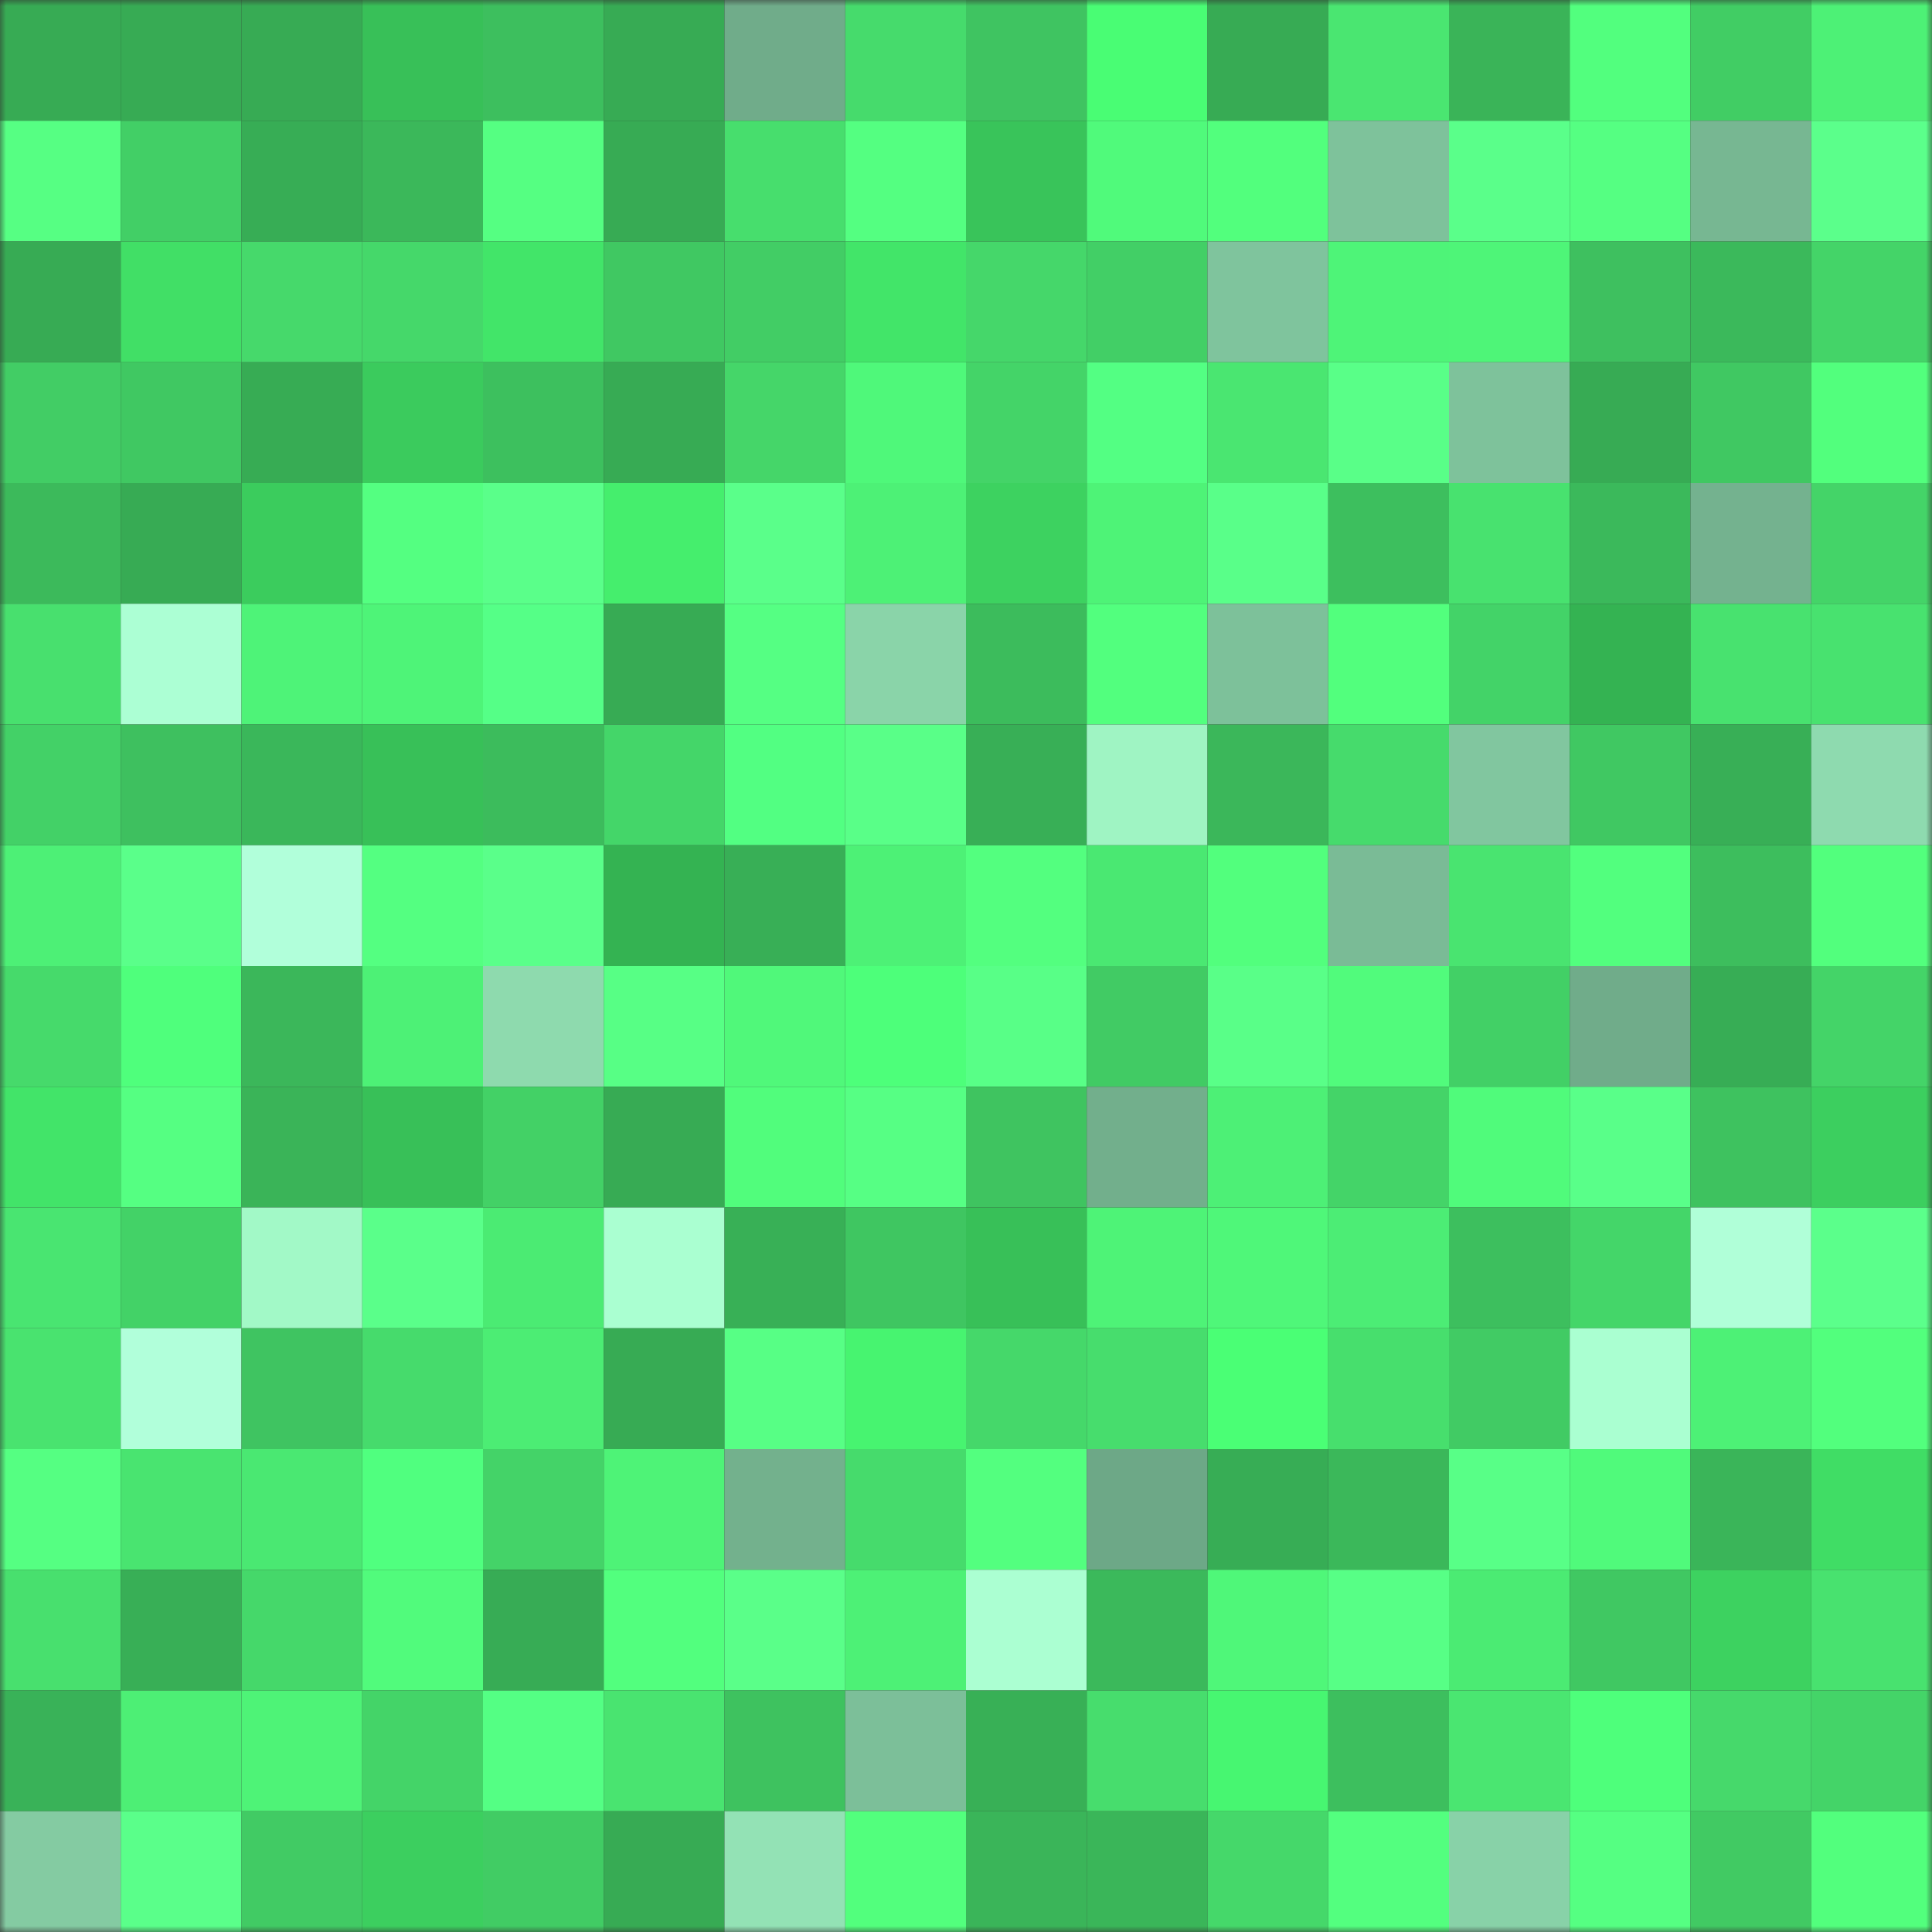 <svg viewBox="0 0 160 160" fill="none" role="img" xmlns="http://www.w3.org/2000/svg" width="240" height="240" name="lens%2Cverlogiam.lens"><rect x="0" y="0" width="160" height="160" fill="#333333" stroke="none"/><mask id="1122528198" mask-type="alpha" maskUnits="userSpaceOnUse" x="0" y="0" width="160" height="160"><rect width="160" height="160" fill="#FFFFFF"></rect></mask><g mask="url(#1122528198)"><rect x="0" y="0" width="10" height="10" fill="#37ab54"></rect><rect x="10" y="0" width="10" height="10" fill="#37ab54"></rect><rect x="20" y="0" width="10" height="10" fill="#37ab54"></rect><rect x="30" y="0" width="10" height="10" fill="#38c058"></rect><rect x="40" y="0" width="10" height="10" fill="#3dbf5e"></rect><rect x="50" y="0" width="10" height="10" fill="#37ab54"></rect><rect x="60" y="0" width="10" height="10" fill="#70ac8a"></rect><rect x="70" y="0" width="10" height="10" fill="#46db6c"></rect><rect x="80" y="0" width="10" height="10" fill="#3fc461"></rect><rect x="90" y="0" width="10" height="10" fill="#49fd74"></rect><rect x="100" y="0" width="10" height="10" fill="#37ab54"></rect><rect x="110" y="0" width="10" height="10" fill="#4ae671"></rect><rect x="120" y="0" width="10" height="10" fill="#3ab458"></rect><rect x="130" y="0" width="10" height="10" fill="#52ff7e"></rect><rect x="140" y="0" width="10" height="10" fill="#41cd64"></rect><rect x="150" y="0" width="10" height="10" fill="#4df176"></rect><rect x="0" y="10" width="10" height="10" fill="#56ff83"></rect><rect x="10" y="10" width="10" height="10" fill="#42cf66"></rect><rect x="20" y="10" width="10" height="10" fill="#37ad55"></rect><rect x="30" y="10" width="10" height="10" fill="#3bb85a"></rect><rect x="40" y="10" width="10" height="10" fill="#55ff82"></rect><rect x="50" y="10" width="10" height="10" fill="#37ab54"></rect><rect x="60" y="10" width="10" height="10" fill="#47de6d"></rect><rect x="70" y="10" width="10" height="10" fill="#54ff81"></rect><rect x="80" y="10" width="10" height="10" fill="#39c45a"></rect><rect x="90" y="10" width="10" height="10" fill="#50fa7b"></rect><rect x="100" y="10" width="10" height="10" fill="#52ff7d"></rect><rect x="110" y="10" width="10" height="10" fill="#7ec29b"></rect><rect x="120" y="10" width="10" height="10" fill="#5aff8a"></rect><rect x="130" y="10" width="10" height="10" fill="#55ff82"></rect><rect x="140" y="10" width="10" height="10" fill="#77b792"></rect><rect x="150" y="10" width="10" height="10" fill="#5bff8b"></rect><rect x="0" y="20" width="10" height="10" fill="#37ab54"></rect><rect x="10" y="20" width="10" height="10" fill="#41df66"></rect><rect x="20" y="20" width="10" height="10" fill="#46d96b"></rect><rect x="30" y="20" width="10" height="10" fill="#45d86a"></rect><rect x="40" y="20" width="10" height="10" fill="#42e569"></rect><rect x="50" y="20" width="10" height="10" fill="#40c862"></rect><rect x="60" y="20" width="10" height="10" fill="#42cd65"></rect><rect x="70" y="20" width="10" height="10" fill="#42e569"></rect><rect x="80" y="20" width="10" height="10" fill="#45d76a"></rect><rect x="90" y="20" width="10" height="10" fill="#42cf66"></rect><rect x="100" y="20" width="10" height="10" fill="#7fc49d"></rect><rect x="110" y="20" width="10" height="10" fill="#4ef478"></rect><rect x="120" y="20" width="10" height="10" fill="#4ef578"></rect><rect x="130" y="20" width="10" height="10" fill="#3ec05f"></rect><rect x="140" y="20" width="10" height="10" fill="#3bb95b"></rect><rect x="150" y="20" width="10" height="10" fill="#44d468"></rect><rect x="0" y="30" width="10" height="10" fill="#42cd65"></rect><rect x="10" y="30" width="10" height="10" fill="#40c862"></rect><rect x="20" y="30" width="10" height="10" fill="#37ac54"></rect><rect x="30" y="30" width="10" height="10" fill="#3bcb5d"></rect><rect x="40" y="30" width="10" height="10" fill="#3dc05e"></rect><rect x="50" y="30" width="10" height="10" fill="#37ab54"></rect><rect x="60" y="30" width="10" height="10" fill="#45d669"></rect><rect x="70" y="30" width="10" height="10" fill="#4ff87a"></rect><rect x="80" y="30" width="10" height="10" fill="#44d468"></rect><rect x="90" y="30" width="10" height="10" fill="#53ff83"></rect><rect x="100" y="30" width="10" height="10" fill="#4ae671"></rect><rect x="110" y="30" width="10" height="10" fill="#59ff88"></rect><rect x="120" y="30" width="10" height="10" fill="#7ec29b"></rect><rect x="130" y="30" width="10" height="10" fill="#37ab54"></rect><rect x="140" y="30" width="10" height="10" fill="#40c862"></rect><rect x="150" y="30" width="10" height="10" fill="#52ff7d"></rect><rect x="0" y="40" width="10" height="10" fill="#3cba5b"></rect><rect x="10" y="40" width="10" height="10" fill="#37ab54"></rect><rect x="20" y="40" width="10" height="10" fill="#3bcc5d"></rect><rect x="30" y="40" width="10" height="10" fill="#54ff81"></rect><rect x="40" y="40" width="10" height="10" fill="#5aff8a"></rect><rect x="50" y="40" width="10" height="10" fill="#45ee6d"></rect><rect x="60" y="40" width="10" height="10" fill="#5aff8a"></rect><rect x="70" y="40" width="10" height="10" fill="#4df176"></rect><rect x="80" y="40" width="10" height="10" fill="#3dd260"></rect><rect x="90" y="40" width="10" height="10" fill="#4ef377"></rect><rect x="100" y="40" width="10" height="10" fill="#59ff89"></rect><rect x="110" y="40" width="10" height="10" fill="#3dbf5e"></rect><rect x="120" y="40" width="10" height="10" fill="#48e26f"></rect><rect x="130" y="40" width="10" height="10" fill="#3bb95b"></rect><rect x="140" y="40" width="10" height="10" fill="#74b28f"></rect><rect x="150" y="40" width="10" height="10" fill="#44d468"></rect><rect x="0" y="50" width="10" height="10" fill="#48e06e"></rect><rect x="10" y="50" width="10" height="10" fill="#acffd4"></rect><rect x="20" y="50" width="10" height="10" fill="#4ef378"></rect><rect x="30" y="50" width="10" height="10" fill="#4ef478"></rect><rect x="40" y="50" width="10" height="10" fill="#55ff87"></rect><rect x="50" y="50" width="10" height="10" fill="#37ab54"></rect><rect x="60" y="50" width="10" height="10" fill="#55ff83"></rect><rect x="70" y="50" width="10" height="10" fill="#8ad4a9"></rect><rect x="80" y="50" width="10" height="10" fill="#3cbc5c"></rect><rect x="90" y="50" width="10" height="10" fill="#52ff7e"></rect><rect x="100" y="50" width="10" height="10" fill="#7dc19a"></rect><rect x="110" y="50" width="10" height="10" fill="#52ff7d"></rect><rect x="120" y="50" width="10" height="10" fill="#43d368"></rect><rect x="130" y="50" width="10" height="10" fill="#34b352"></rect><rect x="140" y="50" width="10" height="10" fill="#48e26f"></rect><rect x="150" y="50" width="10" height="10" fill="#48e26f"></rect><rect x="0" y="60" width="10" height="10" fill="#43d167"></rect><rect x="10" y="60" width="10" height="10" fill="#3ec05f"></rect><rect x="20" y="60" width="10" height="10" fill="#3ab75a"></rect><rect x="30" y="60" width="10" height="10" fill="#38c058"></rect><rect x="40" y="60" width="10" height="10" fill="#3cbc5c"></rect><rect x="50" y="60" width="10" height="10" fill="#44d669"></rect><rect x="60" y="60" width="10" height="10" fill="#52ff82"></rect><rect x="70" y="60" width="10" height="10" fill="#59ff88"></rect><rect x="80" y="60" width="10" height="10" fill="#38af56"></rect><rect x="90" y="60" width="10" height="10" fill="#9ff4c3"></rect><rect x="100" y="60" width="10" height="10" fill="#3bb75a"></rect><rect x="110" y="60" width="10" height="10" fill="#46db6c"></rect><rect x="120" y="60" width="10" height="10" fill="#81c69f"></rect><rect x="130" y="60" width="10" height="10" fill="#40c862"></rect><rect x="140" y="60" width="10" height="10" fill="#38af56"></rect><rect x="150" y="60" width="10" height="10" fill="#8edaaf"></rect><rect x="0" y="70" width="10" height="10" fill="#4df076"></rect><rect x="10" y="70" width="10" height="10" fill="#5aff8a"></rect><rect x="20" y="70" width="10" height="10" fill="#b1ffda"></rect><rect x="30" y="70" width="10" height="10" fill="#54ff81"></rect><rect x="40" y="70" width="10" height="10" fill="#5aff8a"></rect><rect x="50" y="70" width="10" height="10" fill="#34b352"></rect><rect x="60" y="70" width="10" height="10" fill="#38af56"></rect><rect x="70" y="70" width="10" height="10" fill="#4df176"></rect><rect x="80" y="70" width="10" height="10" fill="#53ff7f"></rect><rect x="90" y="70" width="10" height="10" fill="#4ae872"></rect><rect x="100" y="70" width="10" height="10" fill="#52ff7d"></rect><rect x="110" y="70" width="10" height="10" fill="#7abb96"></rect><rect x="120" y="70" width="10" height="10" fill="#49e470"></rect><rect x="130" y="70" width="10" height="10" fill="#52ff7e"></rect><rect x="140" y="70" width="10" height="10" fill="#3dbe5d"></rect><rect x="150" y="70" width="10" height="10" fill="#52ff7d"></rect><rect x="0" y="80" width="10" height="10" fill="#46da6b"></rect><rect x="10" y="80" width="10" height="10" fill="#4fff7c"></rect><rect x="20" y="80" width="10" height="10" fill="#3bb75a"></rect><rect x="30" y="80" width="10" height="10" fill="#4df176"></rect><rect x="40" y="80" width="10" height="10" fill="#8edaae"></rect><rect x="50" y="80" width="10" height="10" fill="#57ff85"></rect><rect x="60" y="80" width="10" height="10" fill="#50f87a"></rect><rect x="70" y="80" width="10" height="10" fill="#4dff7a"></rect><rect x="80" y="80" width="10" height="10" fill="#58ff87"></rect><rect x="90" y="80" width="10" height="10" fill="#41cb64"></rect><rect x="100" y="80" width="10" height="10" fill="#59ff88"></rect><rect x="110" y="80" width="10" height="10" fill="#51fb7c"></rect><rect x="120" y="80" width="10" height="10" fill="#42d066"></rect><rect x="130" y="80" width="10" height="10" fill="#70ac8a"></rect><rect x="140" y="80" width="10" height="10" fill="#37ad55"></rect><rect x="150" y="80" width="10" height="10" fill="#44d468"></rect><rect x="0" y="90" width="10" height="10" fill="#42e469"></rect><rect x="10" y="90" width="10" height="10" fill="#55ff82"></rect><rect x="20" y="90" width="10" height="10" fill="#3ab458"></rect><rect x="30" y="90" width="10" height="10" fill="#38c058"></rect><rect x="40" y="90" width="10" height="10" fill="#43d166"></rect><rect x="50" y="90" width="10" height="10" fill="#37ab54"></rect><rect x="60" y="90" width="10" height="10" fill="#51fd7c"></rect><rect x="70" y="90" width="10" height="10" fill="#56ff84"></rect><rect x="80" y="90" width="10" height="10" fill="#3fc460"></rect><rect x="90" y="90" width="10" height="10" fill="#72af8c"></rect><rect x="100" y="90" width="10" height="10" fill="#4df076"></rect><rect x="110" y="90" width="10" height="10" fill="#44d468"></rect><rect x="120" y="90" width="10" height="10" fill="#50fb7b"></rect><rect x="130" y="90" width="10" height="10" fill="#59ff89"></rect><rect x="140" y="90" width="10" height="10" fill="#3ec25f"></rect><rect x="150" y="90" width="10" height="10" fill="#3ccf5f"></rect><rect x="0" y="100" width="10" height="10" fill="#49e571"></rect><rect x="10" y="100" width="10" height="10" fill="#43d267"></rect><rect x="20" y="100" width="10" height="10" fill="#a2f9c7"></rect><rect x="30" y="100" width="10" height="10" fill="#5aff8a"></rect><rect x="40" y="100" width="10" height="10" fill="#4beb73"></rect><rect x="50" y="100" width="10" height="10" fill="#aaffd1"></rect><rect x="60" y="100" width="10" height="10" fill="#38b056"></rect><rect x="70" y="100" width="10" height="10" fill="#3fc661"></rect><rect x="80" y="100" width="10" height="10" fill="#38c058"></rect><rect x="90" y="100" width="10" height="10" fill="#4ef377"></rect><rect x="100" y="100" width="10" height="10" fill="#4ff779"></rect><rect x="110" y="100" width="10" height="10" fill="#4ced75"></rect><rect x="120" y="100" width="10" height="10" fill="#3dbf5e"></rect><rect x="130" y="100" width="10" height="10" fill="#44d669"></rect><rect x="140" y="100" width="10" height="10" fill="#b0ffd8"></rect><rect x="150" y="100" width="10" height="10" fill="#5bff8b"></rect><rect x="0" y="110" width="10" height="10" fill="#49e36f"></rect><rect x="10" y="110" width="10" height="10" fill="#b1ffda"></rect><rect x="20" y="110" width="10" height="10" fill="#3fc461"></rect><rect x="30" y="110" width="10" height="10" fill="#46db6c"></rect><rect x="40" y="110" width="10" height="10" fill="#4ced74"></rect><rect x="50" y="110" width="10" height="10" fill="#37ab54"></rect><rect x="60" y="110" width="10" height="10" fill="#57ff85"></rect><rect x="70" y="110" width="10" height="10" fill="#47f470"></rect><rect x="80" y="110" width="10" height="10" fill="#45d86a"></rect><rect x="90" y="110" width="10" height="10" fill="#47dd6d"></rect><rect x="100" y="110" width="10" height="10" fill="#4aff75"></rect><rect x="110" y="110" width="10" height="10" fill="#47df6d"></rect><rect x="120" y="110" width="10" height="10" fill="#41cb64"></rect><rect x="130" y="110" width="10" height="10" fill="#aaffd1"></rect><rect x="140" y="110" width="10" height="10" fill="#4df176"></rect><rect x="150" y="110" width="10" height="10" fill="#52ff7d"></rect><rect x="0" y="120" width="10" height="10" fill="#55ff82"></rect><rect x="10" y="120" width="10" height="10" fill="#49e470"></rect><rect x="20" y="120" width="10" height="10" fill="#4ae872"></rect><rect x="30" y="120" width="10" height="10" fill="#50ff7f"></rect><rect x="40" y="120" width="10" height="10" fill="#44d368"></rect><rect x="50" y="120" width="10" height="10" fill="#4ef377"></rect><rect x="60" y="120" width="10" height="10" fill="#73b18d"></rect><rect x="70" y="120" width="10" height="10" fill="#46db6c"></rect><rect x="80" y="120" width="10" height="10" fill="#53ff7f"></rect><rect x="90" y="120" width="10" height="10" fill="#6da887"></rect><rect x="100" y="120" width="10" height="10" fill="#37ad55"></rect><rect x="110" y="120" width="10" height="10" fill="#3bb85a"></rect><rect x="120" y="120" width="10" height="10" fill="#58ff87"></rect><rect x="130" y="120" width="10" height="10" fill="#50fa7b"></rect><rect x="140" y="120" width="10" height="10" fill="#3ab559"></rect><rect x="150" y="120" width="10" height="10" fill="#40dd65"></rect><rect x="0" y="130" width="10" height="10" fill="#48e06e"></rect><rect x="10" y="130" width="10" height="10" fill="#38af56"></rect><rect x="20" y="130" width="10" height="10" fill="#45d86a"></rect><rect x="30" y="130" width="10" height="10" fill="#51fb7c"></rect><rect x="40" y="130" width="10" height="10" fill="#37ac55"></rect><rect x="50" y="130" width="10" height="10" fill="#52ff7e"></rect><rect x="60" y="130" width="10" height="10" fill="#5aff89"></rect><rect x="70" y="130" width="10" height="10" fill="#4df176"></rect><rect x="80" y="130" width="10" height="10" fill="#abffd2"></rect><rect x="90" y="130" width="10" height="10" fill="#3bb95b"></rect><rect x="100" y="130" width="10" height="10" fill="#4ff779"></rect><rect x="110" y="130" width="10" height="10" fill="#57ff86"></rect><rect x="120" y="130" width="10" height="10" fill="#4beb73"></rect><rect x="130" y="130" width="10" height="10" fill="#40c862"></rect><rect x="140" y="130" width="10" height="10" fill="#3dd260"></rect><rect x="150" y="130" width="10" height="10" fill="#48e26f"></rect><rect x="0" y="140" width="10" height="10" fill="#39b258"></rect><rect x="10" y="140" width="10" height="10" fill="#4def75"></rect><rect x="20" y="140" width="10" height="10" fill="#4ef377"></rect><rect x="30" y="140" width="10" height="10" fill="#44d468"></rect><rect x="40" y="140" width="10" height="10" fill="#54ff84"></rect><rect x="50" y="140" width="10" height="10" fill="#49e470"></rect><rect x="60" y="140" width="10" height="10" fill="#3ec25f"></rect><rect x="70" y="140" width="10" height="10" fill="#7cbf99"></rect><rect x="80" y="140" width="10" height="10" fill="#38b056"></rect><rect x="90" y="140" width="10" height="10" fill="#47dd6d"></rect><rect x="100" y="140" width="10" height="10" fill="#47f671"></rect><rect x="110" y="140" width="10" height="10" fill="#3dbf5e"></rect><rect x="120" y="140" width="10" height="10" fill="#4ae671"></rect><rect x="130" y="140" width="10" height="10" fill="#4eff7b"></rect><rect x="140" y="140" width="10" height="10" fill="#46d96b"></rect><rect x="150" y="140" width="10" height="10" fill="#44d468"></rect><rect x="0" y="150" width="10" height="10" fill="#84cba2"></rect><rect x="10" y="150" width="10" height="10" fill="#5aff8a"></rect><rect x="20" y="150" width="10" height="10" fill="#41cb64"></rect><rect x="30" y="150" width="10" height="10" fill="#3ccf5f"></rect><rect x="40" y="150" width="10" height="10" fill="#41cc64"></rect><rect x="50" y="150" width="10" height="10" fill="#37ab54"></rect><rect x="60" y="150" width="10" height="10" fill="#93e2b5"></rect><rect x="70" y="150" width="10" height="10" fill="#52ff7d"></rect><rect x="80" y="150" width="10" height="10" fill="#3ab559"></rect><rect x="90" y="150" width="10" height="10" fill="#3ab659"></rect><rect x="100" y="150" width="10" height="10" fill="#45d86a"></rect><rect x="110" y="150" width="10" height="10" fill="#53ff7f"></rect><rect x="120" y="150" width="10" height="10" fill="#88d2a8"></rect><rect x="130" y="150" width="10" height="10" fill="#55ff82"></rect><rect x="140" y="150" width="10" height="10" fill="#41ca63"></rect><rect x="150" y="150" width="10" height="10" fill="#52ff7d"></rect></g></svg>